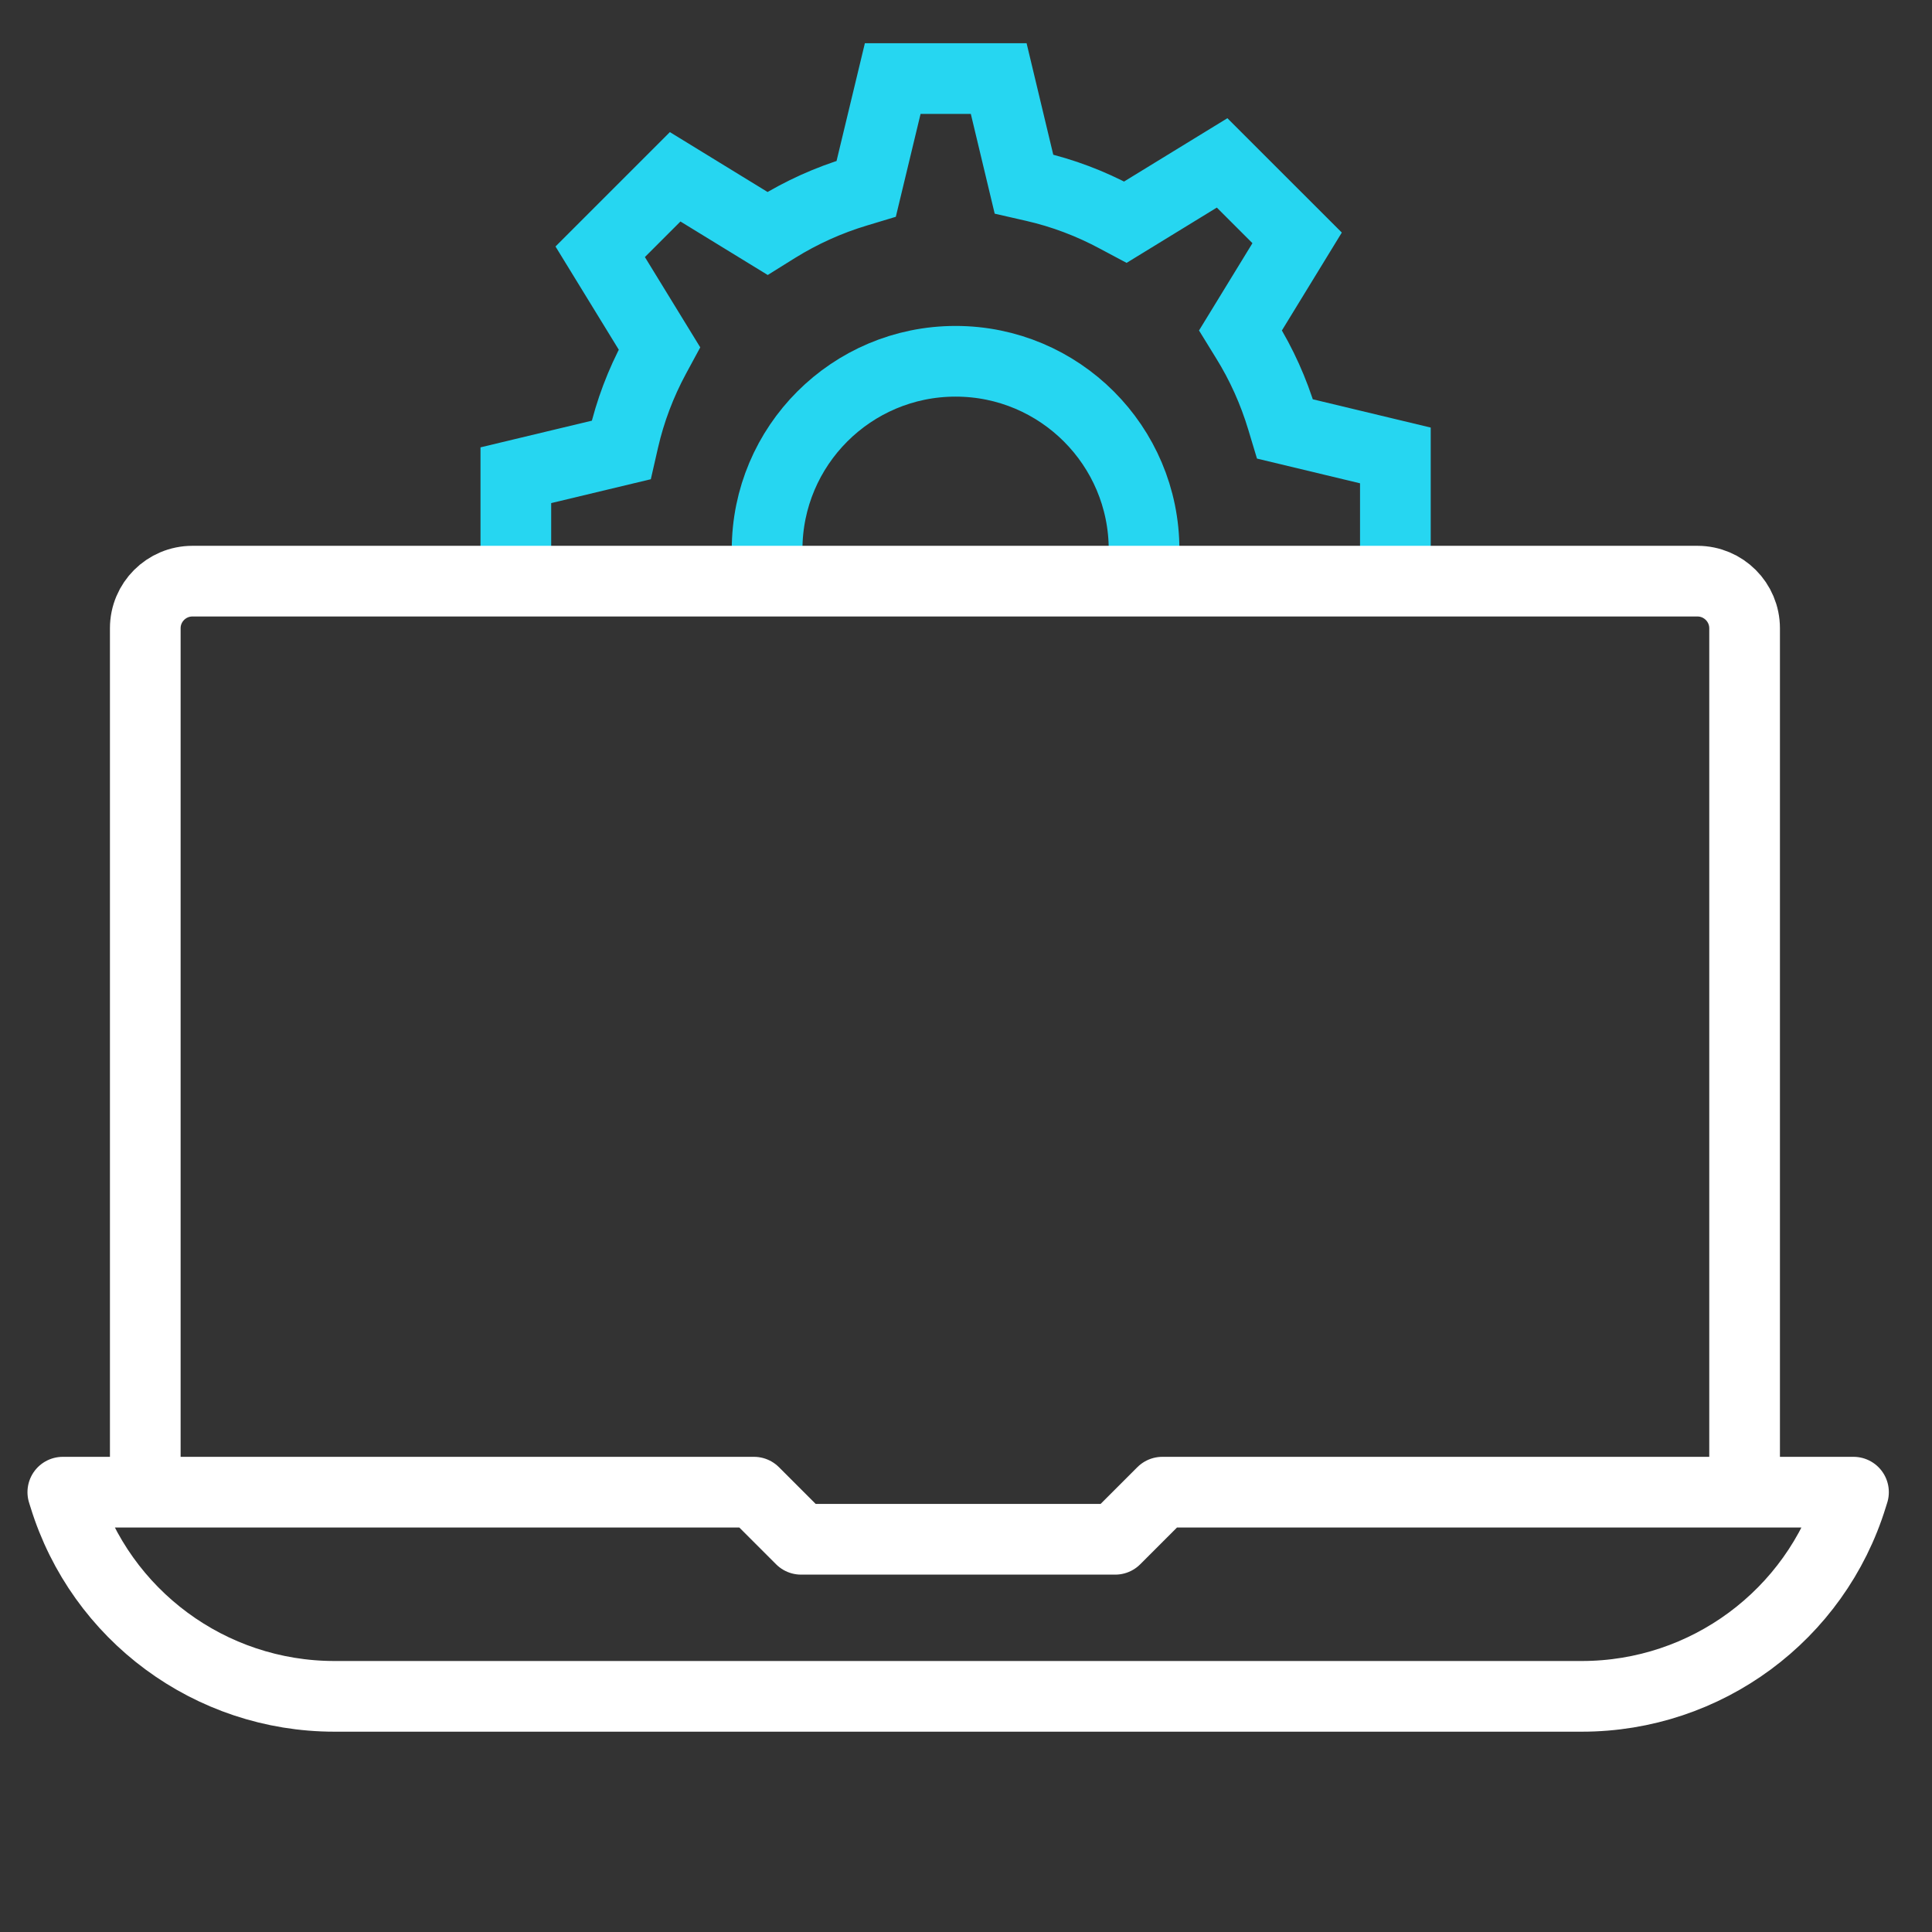 <svg width="41" height="41" viewBox="0 0 41 41" fill="none" xmlns="http://www.w3.org/2000/svg">
    <rect x="0" y="0" width="41" height="41" fill="#333333" stroke="none"/>
    <path d="M29.612 11.914V9.665L27.269 9.103L27.209 8.904C27.028 8.302 26.77 7.729 26.442 7.202L26.325 7.012L27.527 5.048L25.935 3.457L23.882 4.715L23.698 4.617C23.141 4.317 22.552 4.095 21.949 3.957L21.73 3.907L21.194 1.667H18.945L18.382 4.007L18.183 4.067C17.584 4.247 17.01 4.506 16.478 4.836L16.289 4.954L14.328 3.752L12.737 5.343L13.995 7.395L13.896 7.578C13.595 8.136 13.373 8.725 13.234 9.33L13.184 9.549L10.947 10.085V12.334" stroke="#26D6F1" stroke-width="1.5"/>
    <path d="M24.279 11.667C24.279 9.458 22.488 7.667 20.279 7.667C18.07 7.667 16.279 9.458 16.279 11.667" stroke="#26D6F1" stroke-width="1.5"/>
    <path d="M3.083 31.33V13.333C3.083 12.781 3.531 12.333 4.083 12.333H36.023C36.575 12.333 37.023 12.781 37.023 13.333V31.33" stroke="white" stroke-width="1.5" stroke-linecap="round" stroke-linejoin="round"/>
    <path d="M16 31.666H1.333L1.364 31.764C2.138 34.281 4.464 35.999 7.098 35.999H33.569C36.203 35.999 38.529 34.281 39.303 31.764L39.334 31.666H24.667L23.667 32.666H17L16 31.666Z" stroke="white" stroke-width="1.5" stroke-linejoin="round"/>
</svg>
